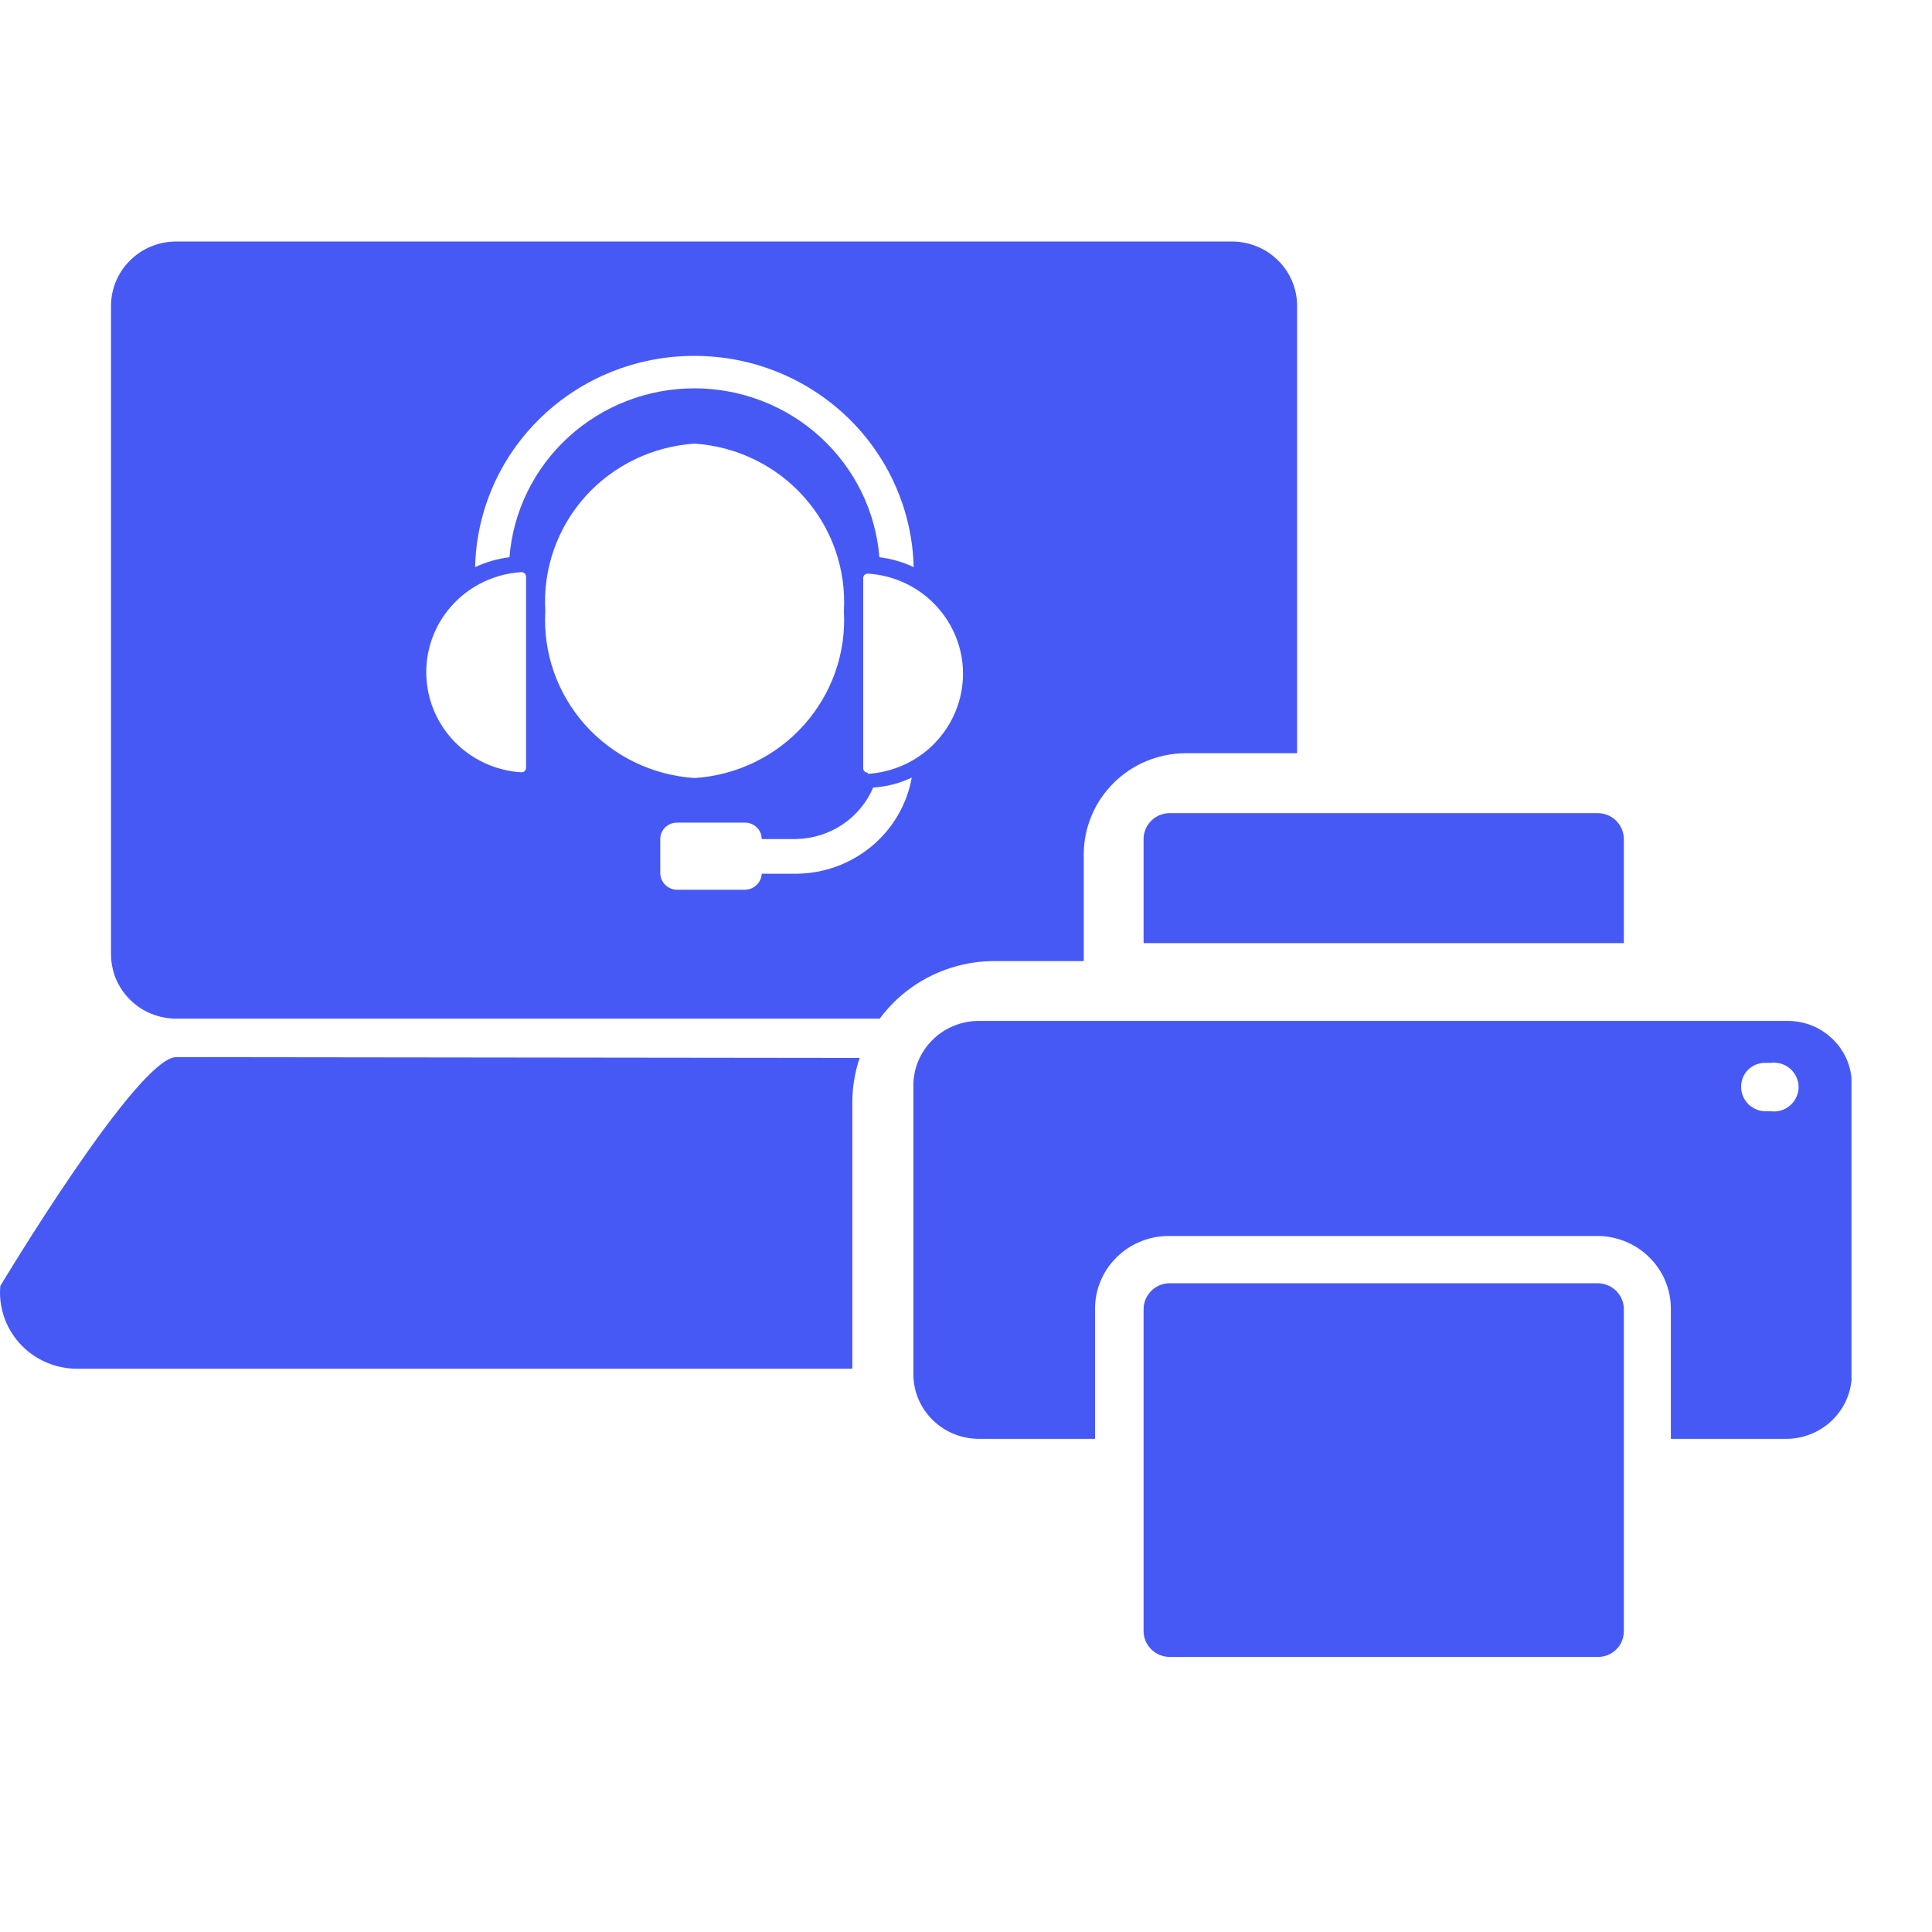<?xml version="1.0" encoding="UTF-8"?><svg width="24" height="24" viewBox="0 0 24 24" fill="none" xmlns="http://www.w3.org/2000/svg">
<g clip-path="url(#clip0_2049_9230)">
<path d="M22.199 12.682H12.165C12.058 12.681 11.951 12.702 11.852 12.742C11.752 12.782 11.662 12.841 11.586 12.916C11.51 12.991 11.449 13.08 11.408 13.178C11.367 13.276 11.346 13.381 11.346 13.488V17.069C11.346 17.175 11.367 17.28 11.408 17.378C11.449 17.476 11.51 17.565 11.586 17.64C11.662 17.714 11.752 17.774 11.852 17.814C11.951 17.854 12.058 17.874 12.165 17.874H13.603V16.263C13.602 16.144 13.625 16.025 13.671 15.915C13.717 15.804 13.785 15.703 13.871 15.619C13.956 15.534 14.058 15.467 14.17 15.422C14.282 15.376 14.402 15.353 14.523 15.354H19.837C19.957 15.353 20.078 15.376 20.189 15.422C20.301 15.467 20.403 15.534 20.488 15.619C20.574 15.703 20.642 15.804 20.688 15.915C20.734 16.025 20.757 16.144 20.756 16.263V17.874H22.194C22.409 17.872 22.615 17.787 22.767 17.636C22.919 17.485 23.004 17.281 23.004 17.069V13.488C23.006 13.382 22.987 13.277 22.948 13.178C22.909 13.08 22.849 12.991 22.774 12.916C22.699 12.841 22.61 12.781 22.511 12.741C22.412 12.701 22.306 12.681 22.199 12.682ZM21.998 13.805H21.935C21.854 13.805 21.776 13.773 21.718 13.716C21.661 13.659 21.629 13.582 21.629 13.502C21.628 13.462 21.636 13.422 21.651 13.386C21.666 13.349 21.689 13.315 21.717 13.287C21.746 13.26 21.78 13.238 21.817 13.223C21.855 13.209 21.895 13.202 21.935 13.203H21.998C22.041 13.198 22.084 13.202 22.126 13.214C22.168 13.227 22.206 13.248 22.239 13.277C22.271 13.305 22.297 13.34 22.315 13.379C22.333 13.418 22.343 13.461 22.343 13.504C22.343 13.547 22.333 13.589 22.315 13.629C22.297 13.668 22.271 13.703 22.239 13.731C22.206 13.76 22.168 13.781 22.126 13.794C22.084 13.806 22.041 13.81 21.998 13.805Z" fill="#4759F5"/>
<path d="M20.172 10.418C20.17 10.334 20.136 10.254 20.076 10.195C20.016 10.136 19.935 10.102 19.851 10.101H14.527C14.442 10.102 14.361 10.136 14.302 10.195C14.242 10.254 14.207 10.334 14.206 10.418V11.716H20.172V10.418Z" fill="#4759F5"/>
<path d="M19.836 15.941H14.527C14.442 15.942 14.361 15.976 14.302 16.035C14.242 16.095 14.207 16.175 14.206 16.258V20.266C14.207 20.35 14.242 20.43 14.302 20.489C14.361 20.548 14.442 20.582 14.527 20.583H19.851C19.893 20.583 19.934 20.575 19.974 20.559C20.012 20.543 20.048 20.52 20.078 20.49C20.108 20.461 20.131 20.426 20.147 20.387C20.163 20.349 20.172 20.308 20.172 20.266V16.263C20.172 16.22 20.163 16.177 20.146 16.138C20.129 16.098 20.104 16.062 20.073 16.032C20.042 16.002 20.005 15.978 19.964 15.963C19.923 15.947 19.88 15.94 19.836 15.941Z" fill="#4759F5"/>
<path fill-rule="evenodd" clip-rule="evenodd" d="M2.189 13.132C1.709 13.132 0.004 15.974 0.004 15.974C-0.008 16.102 0.008 16.23 0.048 16.352C0.088 16.473 0.153 16.585 0.239 16.682C0.324 16.778 0.429 16.856 0.546 16.911C0.662 16.966 0.789 16.997 0.919 17.002H10.588V13.687C10.589 13.501 10.62 13.317 10.679 13.142L2.189 13.132ZM15.289 3H2.189C1.974 3 1.768 3.084 1.616 3.235C1.464 3.385 1.379 3.588 1.379 3.801V11.853C1.379 11.958 1.4 12.062 1.44 12.16C1.481 12.257 1.541 12.345 1.616 12.419C1.691 12.494 1.78 12.553 1.879 12.593C1.977 12.633 2.082 12.654 2.189 12.654H10.928C11.094 12.431 11.31 12.249 11.56 12.125C11.81 12.001 12.086 11.937 12.366 11.939H13.463V10.612C13.463 10.28 13.597 9.962 13.834 9.726C14.071 9.491 14.392 9.358 14.728 9.357H16.113V3.801C16.113 3.694 16.092 3.589 16.05 3.491C16.009 3.393 15.948 3.304 15.871 3.23C15.794 3.155 15.703 3.096 15.603 3.057C15.503 3.018 15.396 2.998 15.289 3ZM8.629 4.421C9.339 4.421 10.021 4.695 10.53 5.186C11.038 5.676 11.333 6.343 11.35 7.045C11.216 6.982 11.072 6.94 10.924 6.922C10.878 6.351 10.616 5.818 10.19 5.429C9.764 5.04 9.206 4.824 8.626 4.824C8.046 4.824 7.488 5.04 7.062 5.429C6.636 5.818 6.374 6.351 6.329 6.922C6.181 6.94 6.037 6.982 5.902 7.045C5.918 6.342 6.213 5.673 6.723 5.183C7.233 4.692 7.917 4.419 8.629 4.421ZM6.535 9.542C6.533 9.556 6.527 9.569 6.516 9.579C6.505 9.589 6.492 9.594 6.477 9.594C6.157 9.574 5.856 9.435 5.637 9.204C5.417 8.973 5.295 8.667 5.295 8.35C5.295 8.033 5.417 7.728 5.637 7.497C5.856 7.266 6.157 7.127 6.477 7.107C6.492 7.107 6.507 7.113 6.518 7.124C6.529 7.134 6.535 7.149 6.535 7.164V9.542ZM6.774 7.59C6.743 7.072 6.92 6.562 7.267 6.172C7.615 5.783 8.104 5.545 8.629 5.511C9.152 5.546 9.641 5.784 9.988 6.174C10.335 6.563 10.513 7.072 10.483 7.59C10.513 8.108 10.335 8.616 9.988 9.005C9.641 9.394 9.152 9.631 8.629 9.665C8.105 9.631 7.617 9.394 7.269 9.005C6.922 8.616 6.744 8.108 6.774 7.59ZM9.889 10.854H9.462C9.46 10.907 9.437 10.957 9.399 10.993C9.361 11.03 9.31 11.052 9.256 11.053H8.408C8.353 11.052 8.301 11.029 8.262 10.99C8.224 10.951 8.202 10.899 8.202 10.844V10.423C8.202 10.369 8.224 10.317 8.262 10.279C8.301 10.241 8.353 10.219 8.408 10.219H9.256C9.311 10.219 9.363 10.241 9.402 10.279C9.441 10.317 9.462 10.369 9.462 10.423H9.889C10.094 10.419 10.294 10.357 10.464 10.244C10.634 10.13 10.767 9.97 10.847 9.783C11.013 9.773 11.176 9.731 11.326 9.66C11.266 9.994 11.089 10.296 10.826 10.514C10.563 10.732 10.232 10.852 9.889 10.854ZM10.78 9.599C10.765 9.599 10.752 9.593 10.741 9.584C10.73 9.574 10.724 9.561 10.723 9.546V7.178C10.724 7.164 10.73 7.151 10.741 7.141C10.752 7.131 10.765 7.126 10.78 7.126C11.1 7.145 11.401 7.285 11.62 7.516C11.84 7.747 11.963 8.052 11.963 8.369C11.963 8.686 11.84 8.992 11.62 9.223C11.401 9.454 11.1 9.593 10.78 9.613V9.599Z" fill="#4759F5"/>
</g>
<defs>
<clipPath id="clip0_2049_9230">
<rect width="23" height="18" fill="white" transform="translate(0 3)"/>
</clipPath>
</defs>
</svg>
